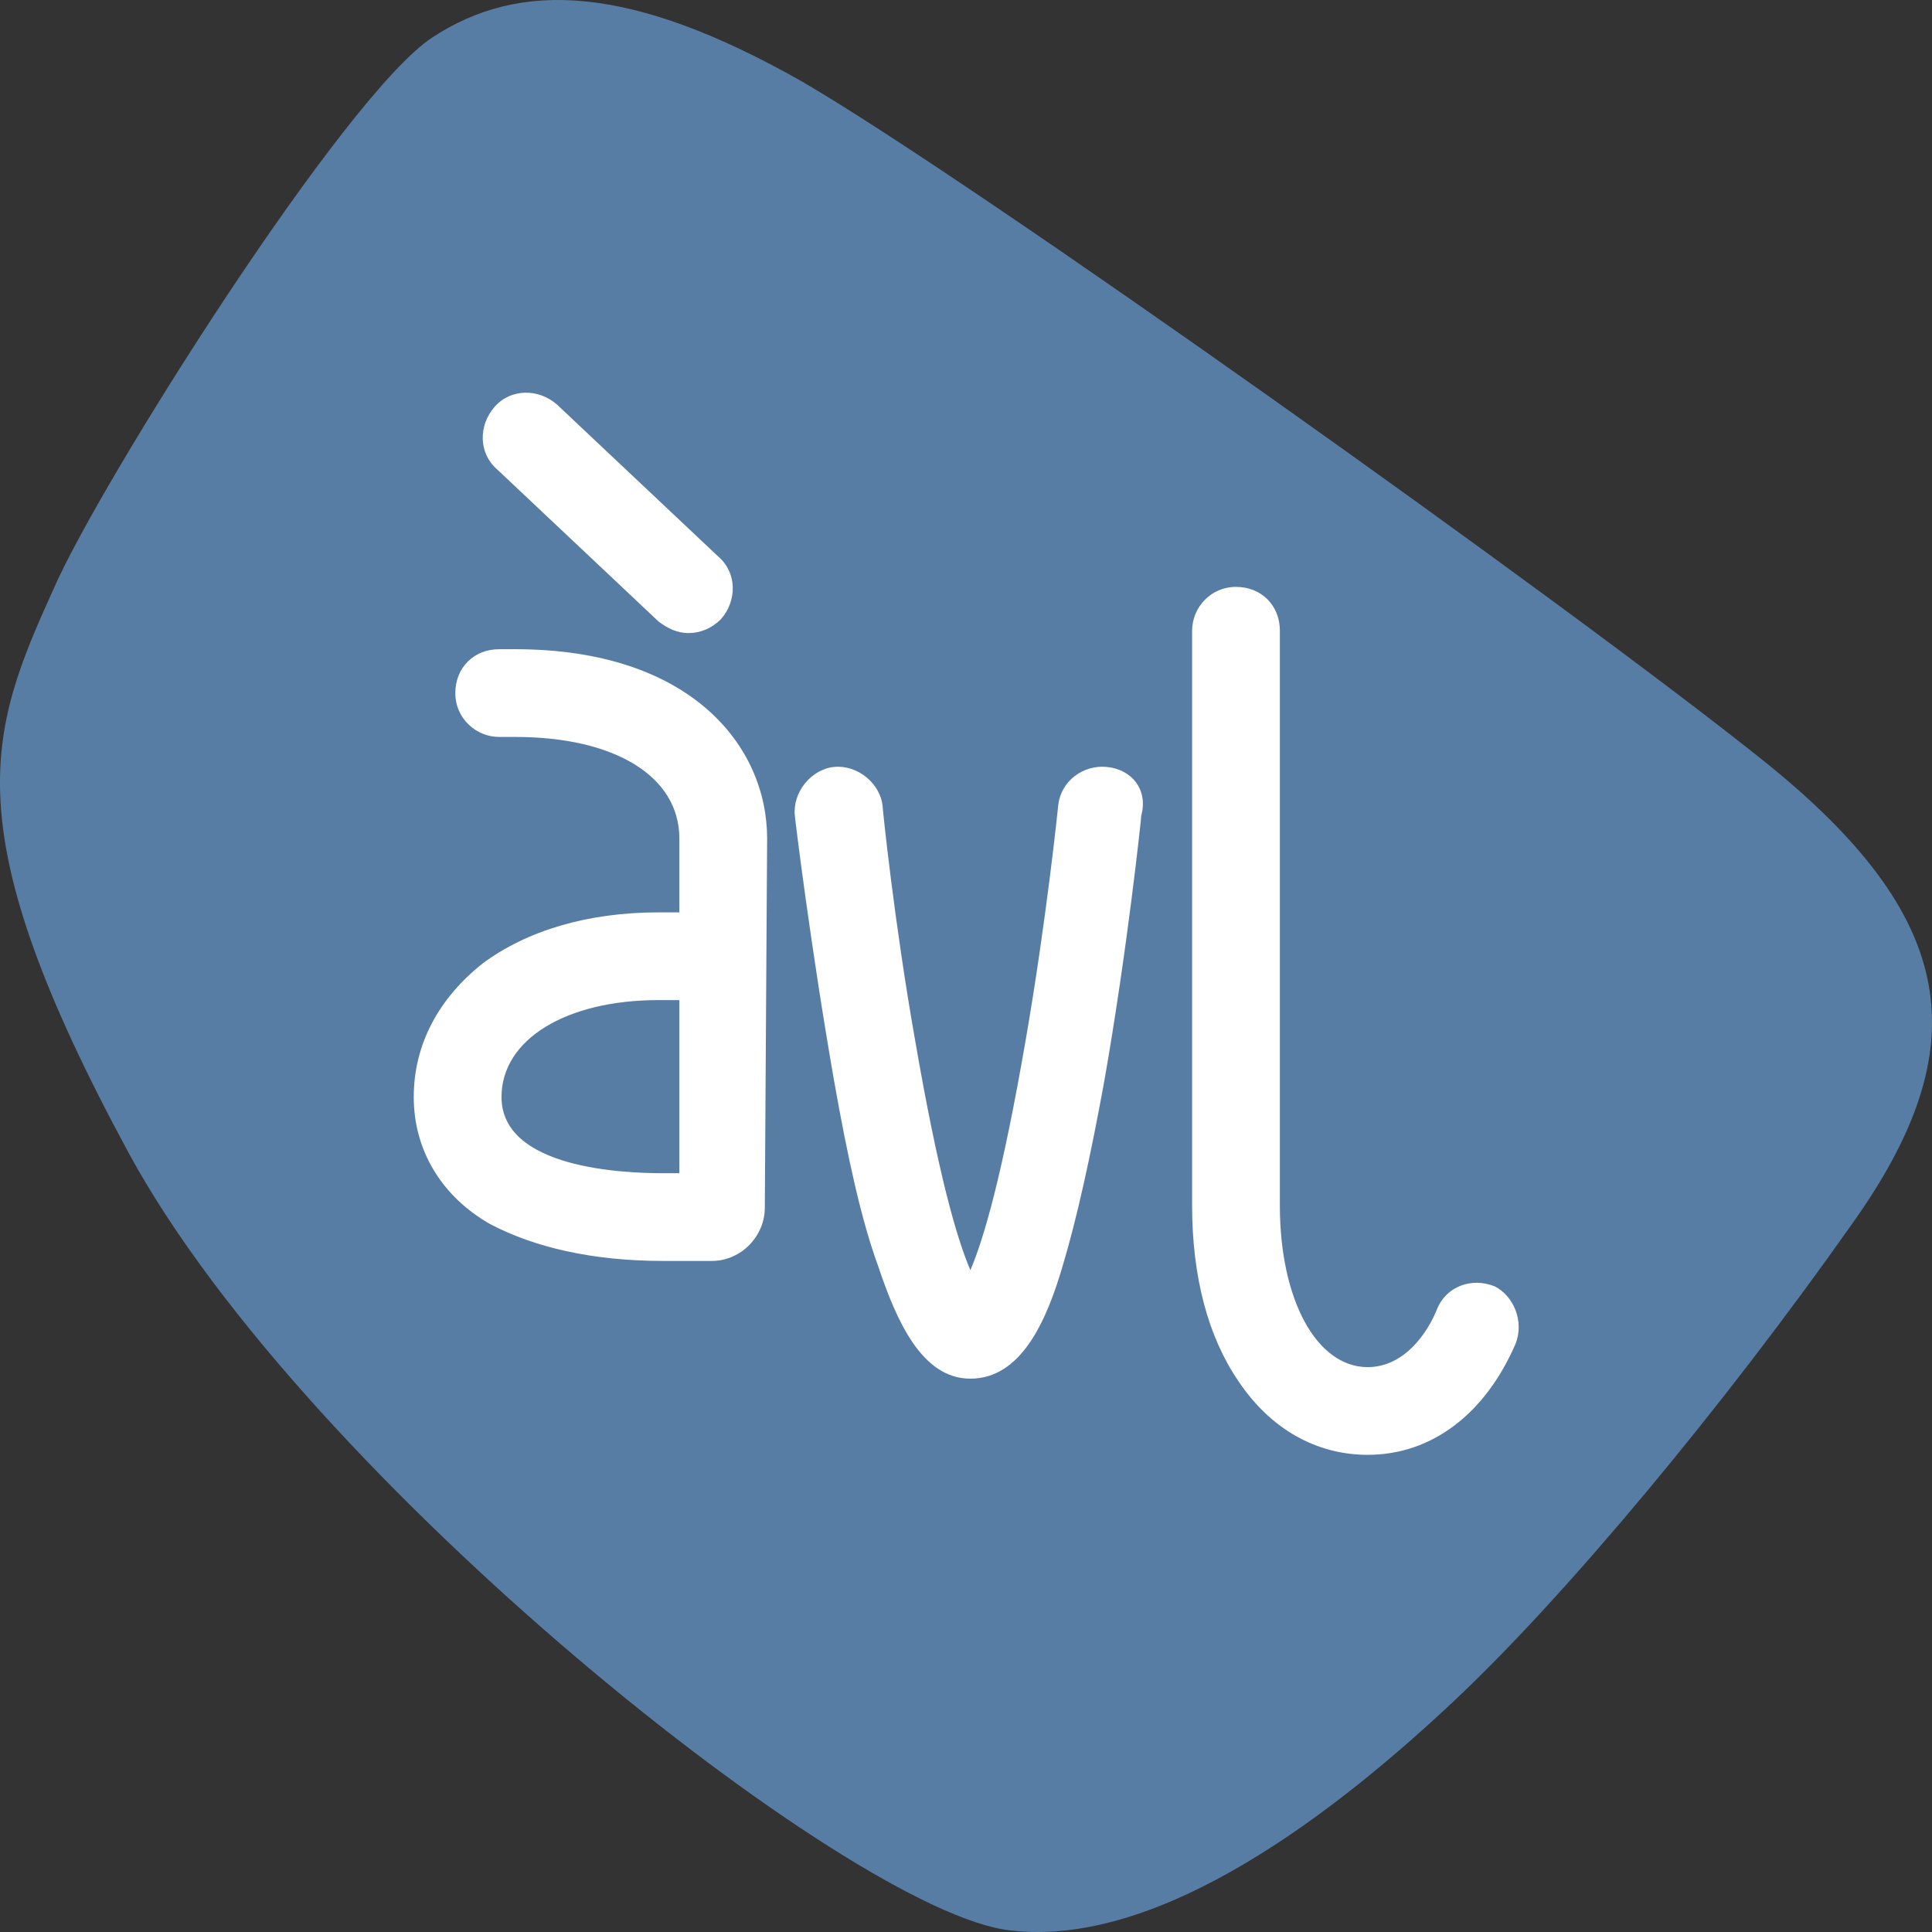 <?xml version="1.0" encoding="UTF-8"?>
<svg width="120px" height="120px" viewBox="0 0 120 120" version="1.1" xmlns="http://www.w3.org/2000/svg" xmlns:xlink="http://www.w3.org/1999/xlink">
    <rect x="0" y="0" width="120" height="120" fill="#333333" stroke="none"/>
    <title>a-vrai-lire</title>
    <g id="Ressources" stroke="none" stroke-width="1" fill="none" fill-rule="evenodd">
        <g id="02-AgirAgri-Ressources" transform="translate(-1170, -1425)" fill-rule="nonzero">
            <g id="liste" transform="translate(120, 900)">
                <g id="Group-6" transform="translate(630, 525)">
                    <g id="a-vrai-lire" transform="translate(420, 0)">
                        <path d="M26.846,2.33 C21.395,5.914 6.189,30.001 3.319,36.596 C-0.697,45.486 -2.993,51.364 8.053,71.724 C19.1,91.94 52.812,118.751 62.711,119.898 C72.179,121.045 83.225,112.299 90.254,105.704 C97.284,99.108 107.039,87.351 114.929,76.168 C122.962,64.985 121.671,56.956 109.477,47.206 C97.284,37.457 60.415,11.219 49.799,5.054 C39.184,-0.968 32.298,-1.255 26.846,2.33" id="Path" fill="#587DA5"></path>
                        <path d="M94.128,83.48 C92.263,87.782 88.963,90.362 84.946,90.362 C81.79,90.362 78.921,88.785 76.913,85.774 C75.048,83.05 74.044,79.322 74.044,74.878 L74.044,39.177 C74.044,37.743 75.191,36.453 76.769,36.453 C78.347,36.453 79.495,37.6 79.495,39.177 L79.495,74.878 C79.495,80.756 81.79,84.914 84.946,84.914 C87.242,84.914 88.676,82.763 89.25,81.33 C89.824,79.896 91.402,79.322 92.836,79.896 C93.984,80.469 94.701,82.047 94.128,83.48 Z M68.736,47.636 C67.301,47.493 65.867,48.497 65.723,50.074 C65.723,50.074 65.006,57.099 63.715,64.555 C62.28,72.871 61.132,76.885 60.272,78.892 C59.411,76.885 58.263,72.871 56.829,64.555 C55.538,57.243 54.82,50.217 54.82,50.074 C54.677,48.64 53.242,47.493 51.808,47.636 C50.373,47.78 49.226,49.214 49.369,50.647 C49.369,50.791 50.373,58.963 51.808,67.135 C52.669,72.01 53.529,75.881 54.533,78.606 C55.681,82.047 57.259,85.631 60.272,85.631 C63.428,85.631 65.006,82.047 66.01,78.606 C66.871,75.738 67.731,71.867 68.592,67.135 C70.027,58.963 70.888,50.791 70.888,50.647 C71.318,49.07 70.314,47.78 68.736,47.636 Z M47.648,52.081 L47.648,52.081 L47.504,75.021 C47.504,76.742 46.07,78.319 44.205,78.319 C43.631,78.319 42.77,78.319 41.192,78.319 C36.745,78.319 33.158,77.459 30.433,76.025 C27.42,74.304 25.699,71.437 25.699,68.139 C25.699,64.841 27.277,61.974 30.002,59.823 C32.728,57.816 36.458,56.669 40.905,56.669 L42.196,56.669 L42.196,52.081 C42.196,48.21 38.179,45.773 32.011,45.773 L31.007,45.773 C29.572,45.773 28.281,44.625 28.281,43.048 C28.281,41.471 29.429,40.324 31.007,40.324 L32.011,40.324 C42.913,40.324 47.648,46.346 47.648,52.081 Z M42.196,62.117 L40.905,62.117 C35.167,62.117 31.15,64.555 31.15,68.139 C31.15,72.584 38.753,72.871 41.192,72.871 C41.479,72.871 41.909,72.871 42.196,72.871 L42.196,62.117 Z M40.905,38.604 C41.479,39.034 42.053,39.321 42.77,39.321 C43.487,39.321 44.205,39.034 44.778,38.46 C45.783,37.313 45.783,35.593 44.635,34.589 L34.593,25.126 C33.445,24.123 31.724,24.123 30.72,25.27 C29.715,26.417 29.715,28.137 30.863,29.141 L40.905,38.604 Z" id="Shape" fill="#FFFFFF"></path>
                    </g>
                </g>
            </g>
        </g>
    </g>
</svg>